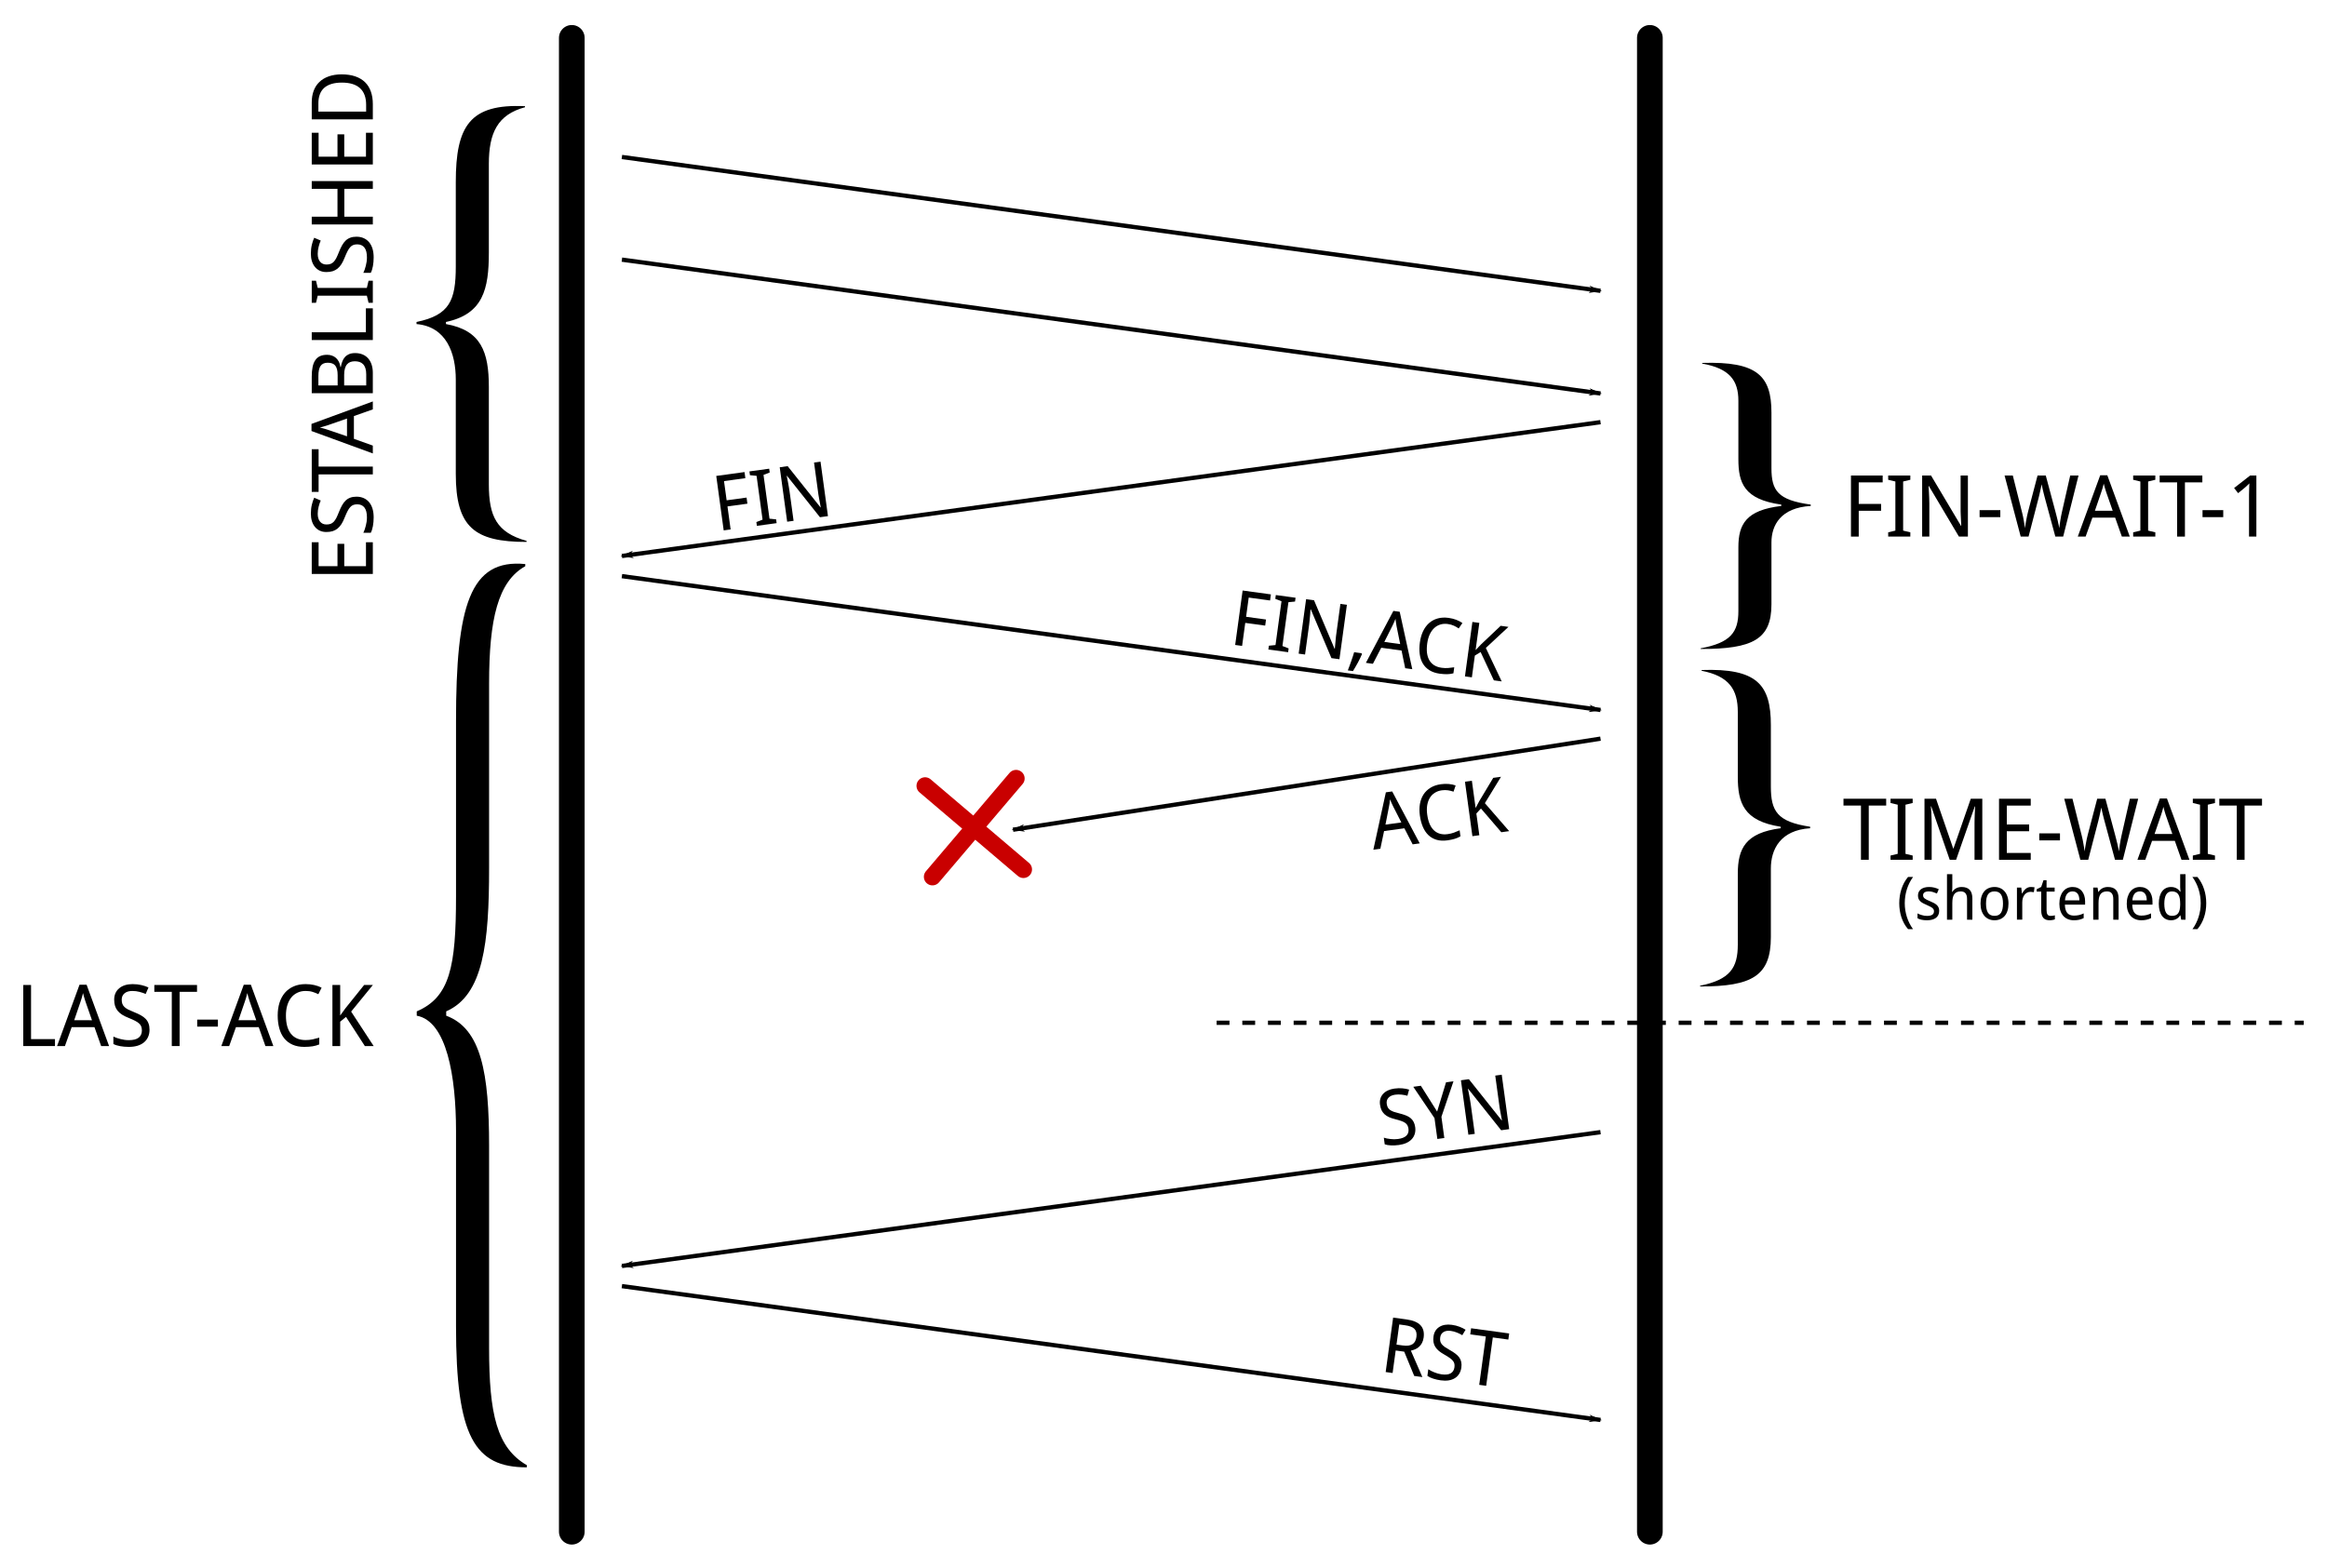 <svg xmlns="http://www.w3.org/2000/svg" id="svg2" width="500" height="337" version="1.1" viewBox="0 0 543.94 366.616"><defs id="defs4"><marker id="Arrow1Lend" orient="auto" refX="0" refY="0" style="overflow:visible"><path id="path3946" d="m0 0 5-5-17.5 5L5 5Z" style="fill-rule:evenodd;stroke:#000;stroke-width:1pt" transform="matrix(-.8 0 0 -.8 -10 0)"/></marker></defs><g id="layer1" transform="translate(-43.199 -213.514)"><path id="path2985" d="M176.857 222.362v349.286" style="fill:none;stroke:#000;stroke-width:6;stroke-linecap:round;stroke-linejoin:miter;stroke-miterlimit:4;stroke-dasharray:none;stroke-opacity:1"/><path id="path3755" d="M428.857 222.362v349.286" style="fill:none;stroke:#000;stroke-width:6;stroke-linecap:round;stroke-linejoin:miter;stroke-miterlimit:4;stroke-dasharray:none;stroke-opacity:1"/><path id="path3757" d="m188.571 250.22 228.748 31.292" style="fill:none;stroke:#000;stroke-width:1px;stroke-linecap:butt;stroke-linejoin:miter;stroke-opacity:1;marker-start:none;marker-end:url(#Arrow1Lend)"/><path id="path4383" d="m188.571 274.22 228.748 31.292" style="fill:none;stroke:#000;stroke-width:1px;stroke-linecap:butt;stroke-linejoin:miter;stroke-opacity:1;marker-start:none;marker-end:url(#Arrow1Lend)"/><path id="path4387" d="M417.32 312.22 188.57 343.511" style="fill:none;stroke:#000;stroke-width:1px;stroke-linecap:butt;stroke-linejoin:miter;stroke-opacity:1;marker-start:none;marker-end:url(#Arrow1Lend)"/><g id="text4454" aria-label="FIN" style="font-style:normal;font-variant:normal;font-weight:400;font-stretch:normal;font-size:18px;line-height:0%;font-family:&quot;Droid Sans&quot;;-inkscape-font-specification:&quot;Droid Sans&quot;;text-align:start;letter-spacing:0;word-spacing:0;text-anchor:start;fill:#000;fill-opacity:1;stroke:none" transform="rotate(180 313.975 324.99)"><path id="path5467" d="m413.967 312.678 1.62-.222 1.741 12.731-6.61.905-.195-1.429 4.99-.682-.615-4.493-4.658.637-.196-1.428 4.659-.638z"/><path id="path5469" d="m403.212 314.15 4.616-.632.121.888-1.449.562 1.401 10.24 1.547.153.121.888-4.615.631-.121-.888 1.448-.562-1.4-10.24-1.547-.153z"/><path id="path5471" d="m391.213 315.79 1.872-.255 7.703 9.68.07-.01q-.145-.664-.27-1.32-.112-.562-.214-1.178-.111-.615-.179-1.11l-.945-6.906 1.498-.205 1.742 12.73-1.855.255-7.67-9.632-.06.008q.117.658.24 1.298.046.277.103.562.05.295.106.58l.095.564.068.496.953 6.967-1.515.207z"/></g><path id="path4460" d="m188.571 348.22 228.748 31.292" style="fill:none;stroke:#000;stroke-width:1px;stroke-linecap:butt;stroke-linejoin:miter;stroke-opacity:1;marker-start:none;marker-end:url(#Arrow1Lend)"/><g id="use4462" aria-label="FIN,ACK" style="font-style:normal;font-variant:normal;font-weight:400;font-stretch:normal;font-size:18px;line-height:0%;font-family:&quot;Droid Sans&quot;;-inkscape-font-specification:&quot;Droid Sans&quot;;text-align:start;letter-spacing:0;word-spacing:0;text-anchor:start;fill:#000;fill-opacity:1;stroke:none" transform="translate(141.618 113.857)"><path id="path5474" d="m191.924 250.678-1.62-.222 1.742-12.73 6.61.904-.196 1.428-4.99-.683-.614 4.493 4.658.638-.195 1.428-4.659-.638z"/><path id="path5476" d="m202.678 252.15-4.615-.632.122-.888 1.546-.153 1.401-10.24-1.449-.562.122-.888 4.615.631-.122.888-1.546.152-1.401 10.241 1.449.562z"/><path id="path5478" d="m214.678 253.79-1.872-.255-4.82-11.394-.07-.01q-.04.678-.095 1.345-.042.57-.11 1.191-.058.622-.126 1.118l-.945 6.906-1.497-.205 1.741-12.731 1.855.254 4.8 11.337.062.008q.064-.666.117-1.315.03-.28.052-.57.031-.297.053-.586l.06-.569.068-.496.953-6.966 1.515.207z"/><path id="path5480" d="m219.838 252.385.103.218q-.186.454-.433.961-.238.509-.52 1.02-.275.513-.574 1.013-.292.51-.576.968l-1.202-.164q.203-.514.404-1.072.21-.557.401-1.116.2-.55.37-1.076.17-.536.303-.988z"/><path id="path5482" d="m230.047 255.893-.853-4.135-4.746-.65-1.95 3.752-1.637-.224 6.424-12.143 1.48.202 2.937 13.425zm-1.17-5.642-.784-3.869q-.03-.164-.078-.4l-.082-.509q-.042-.272-.083-.56-.039-.299-.071-.578-.098.261-.216.538-.118.276-.233.536-.114.25-.223.466-.1.208-.172.349l-1.768 3.52z"/><path id="path5484" d="M239.996 245.553q-.932-.127-1.738.126-.806.245-1.436.833-.622.59-1.048 1.498-.417.91-.58 2.103-.168 1.227-.047 2.22.132.985.556 1.708.425.724 1.144 1.168.72.444 1.748.585.775.106 1.492.053.718-.061 1.424-.169l-.193 1.411q-.357.084-.711.142-.353.05-.735.06-.375.01-.805-.022-.423-.022-.936-.092-1.428-.196-2.41-.809-.98-.613-1.55-1.57-.561-.954-.726-2.21-.166-1.256.036-2.727.197-1.446.736-2.596.548-1.15 1.397-1.912.858-.76 2.012-1.09 1.154-.33 2.565-.138.94.13 1.768.437.827.309 1.465.769l-.865 1.265q-.51-.354-1.128-.642-.617-.288-1.435-.4z"/><path id="path5486" d="m252.61 258.98-1.838-.252-3.095-6.615-1.347.827-.695 5.086-1.62-.222 1.742-12.731 1.62.222-.872 6.365 1.254-1.319 4.607-4.364 1.82.25-5.287 4.927z"/></g><path id="use4468" d="M417.32 386.22 280 407.511" style="fill:none;stroke:#000;stroke-width:1px;stroke-linecap:butt;stroke-linejoin:miter;stroke-opacity:1;marker-start:none;marker-end:url(#Arrow1Lend)"/><g id="text4470" aria-label="ACK" style="font-style:normal;font-variant:normal;font-weight:400;font-stretch:normal;font-size:18px;line-height:0%;font-family:&quot;Droid Sans&quot;;-inkscape-font-specification:&quot;Droid Sans&quot;;text-align:start;letter-spacing:0;word-spacing:0;text-anchor:start;fill:#000;fill-opacity:1;stroke:none" transform="rotate(180 390.77 362.204)"><path id="path5489" d="m408.132 313.476 1.933 3.754 4.746-.649.871-4.138 1.637-.224-2.927 13.423-1.48.203-6.434-12.143zm2.644 5.12 1.794 3.517q.073.15.183.365l.214.467q.114.25.23.519.119.276.225.537.024-.278.063-.577.04-.298.08-.578.043-.272.09-.51.04-.227.073-.382l.757-3.865z"/><path id="path5491" d="M401.327 326.108q.931-.128 1.64-.588.71-.452 1.16-1.188.44-.734.606-1.724.158-.989-.006-2.181-.168-1.228-.551-2.152-.391-.913-.994-1.496-.604-.583-1.416-.817-.813-.235-1.84-.095-.776.106-1.452.35-.675.252-1.327.545l-.193-1.41q.322-.178.647-.329.327-.142.693-.254.357-.111.78-.196.413-.092.927-.162 1.428-.195 2.538.132 1.109.327 1.915 1.095.797.77 1.293 1.934.497 1.166.698 2.637.198 1.446-.012 2.699-.219 1.254-.832 2.216-.623.963-1.646 1.591t-2.433.821q-.94.129-1.82.054-.88-.075-1.618-.347l.493-1.451q.587.204 1.259.316.672.112 1.49 0z"/><path id="path5493" d="m385.57 316.563 1.838-.252 4.758 5.541 1.075-1.158-.696-5.086 1.62-.221 1.741 12.73-1.62.222-.87-6.365-.854 1.607-3.265 5.441-1.82.249 3.77-6.166z"/></g><g id="text4474" aria-label="{" style="font-style:normal;font-variant:normal;font-weight:400;font-stretch:normal;line-height:0%;font-family:&quot;Droid Sans&quot;;-inkscape-font-specification:&quot;Droid Sans&quot;;text-align:start;letter-spacing:0;word-spacing:0;text-anchor:start;fill:#000;fill-opacity:1;stroke:none" transform="scale(.993 1.007)"><path id="path5622" d="M158.578 301.862c0-8.147-1.824-13.132-10.093-14.592v-.486c8.756-1.824 10.093-7.66 10.093-16.051V250.06c0-7.174 2.067-11.43 8.512-13.132v-.244c-13.011-.608-16.294 4.621-16.294 17.632v19.578c0 7.904-1.46 11.31-9.242 12.89v.486c7.053.608 9.242 6.81 9.242 12.89v21.888c0 12.404 4.377 15.808 16.66 15.808v-.243c-7.054-1.945-8.878-5.715-8.878-13.133z" style="font-style:normal;font-variant:normal;font-weight:400;font-stretch:normal;font-size:121.601px;line-height:1.25;font-family:&quot;ITC New Baskerville Std&quot;;-inkscape-font-specification:&quot;ITC New Baskerville Std&quot;"/></g><g id="text4478" aria-label="ESTABLISHED" style="font-style:normal;font-variant:normal;font-weight:400;font-stretch:normal;line-height:0%;font-family:&quot;Droid Sans&quot;;-inkscape-font-specification:&quot;Droid Sans&quot;;text-align:start;letter-spacing:0;word-spacing:0;text-anchor:start;fill:#000;fill-opacity:1;stroke:none" transform="rotate(-90)"><path id="path5599" d="M-340.297 130.347h-7.412V116.07h7.412v1.602h-5.596v4.414h5.225v1.582h-5.225v5.078h5.596z" style="font-size:20px;line-height:1.25"/><path id="path5601" d="M-329.643 126.529q0 .947-.341 1.7-.332.741-.957 1.259-.625.518-1.524.791-.898.264-2.021.264-1.084 0-2.032-.176-.937-.166-1.572-.498v-1.738q.332.156.752.312.43.147.899.264.468.117.966.195.498.068.987.068 1.562 0 2.304-.585.752-.586.752-1.68 0-.528-.146-.918-.137-.39-.498-.713-.352-.332-.947-.635-.596-.312-1.504-.674-.87-.341-1.514-.742-.635-.41-1.055-.918-.41-.508-.615-1.152-.195-.645-.195-1.465 0-.86.312-1.533.313-.674.88-1.133.566-.469 1.347-.713.79-.244 1.738-.244 1.162 0 2.09.225.928.214 1.65.556l-.654 1.524q-.635-.284-1.445-.489-.801-.214-1.66-.214-1.192 0-1.846.556-.654.547-.654 1.485 0 .556.146.966.146.4.488.733.342.322.899.615.566.283 1.386.605.89.352 1.553.723.674.371 1.123.84.45.469.674 1.084.234.615.234 1.455z" style="font-size:20px;line-height:1.25"/><path id="path5603" d="M-322.611 130.347h-1.827v-12.675h-4.082v-1.602h9.98v1.602h-4.071z" style="font-size:20px;line-height:1.25"/><path id="path5605" d="m-309.232 130.347-1.563-4.423h-5.322l-1.582 4.423h-1.836l5.244-14.336h1.66l5.254 14.336zm-2.14-6.035-1.444-4.14q-.059-.176-.147-.43l-.166-.547q-.088-.293-.176-.605-.088-.323-.166-.625-.068.302-.156.625-.088.322-.176.625-.088.293-.176.546-.078.245-.136.41l-1.416 4.141z" style="font-size:20px;line-height:1.25"/><path id="path5607" d="M-305.443 116.07h3.896q1.25 0 2.197.195.957.186 1.592.616.645.42.967 1.113.322.683.322 1.69 0 .605-.195 1.132-.186.527-.547.928-.361.4-.898.674-.528.263-1.202.351v.098q.674.117 1.26.342.596.215 1.035.605.44.381.694.967.254.586.254 1.426 0 .976-.323 1.748-.312.762-.918 1.299-.595.527-1.455.81-.86.283-1.943.283h-4.736zm1.816 6.055h2.383q.82 0 1.377-.147.556-.146.898-.43.342-.292.489-.722.156-.44.156-1.016 0-1.172-.752-1.68-.752-.507-2.373-.507h-2.178zm0 1.523v5.156h2.598q.86 0 1.435-.195.586-.195.938-.547.361-.351.517-.84.157-.498.157-1.093 0-.547-.166-1.006-.157-.46-.528-.781-.361-.333-.967-.508-.605-.186-1.503-.186z" style="font-size:20px;line-height:1.25"/><path id="path5609" d="M-293.021 130.347V116.07h1.816v12.656h5.596v1.621z" style="font-size:20px;line-height:1.25"/><path id="path5611" d="M-279.145 130.347h-5.175v-.996l1.68-.4v-11.484l-1.68-.4v-.997h5.175v.996l-1.68.4v11.485l1.68.4z" style="font-size:20px;line-height:1.25"/><path id="path5613" d="M-268.861 126.529q0 .947-.342 1.7-.332.741-.957 1.259-.625.518-1.524.791-.898.264-2.021.264-1.084 0-2.031-.176-.938-.166-1.573-.498v-1.738q.332.156.752.312.43.147.899.264.469.117.967.195.498.068.986.068 1.562 0 2.305-.585.752-.586.752-1.68 0-.528-.147-.918-.137-.39-.498-.713-.352-.332-.947-.635-.596-.312-1.504-.674-.87-.341-1.514-.742-.635-.41-1.055-.918-.41-.508-.615-1.152-.195-.645-.195-1.465 0-.86.312-1.533.313-.674.88-1.133.566-.469 1.347-.713.791-.244 1.738-.244 1.162 0 2.09.225.928.214 1.65.556l-.654 1.524q-.635-.284-1.445-.489-.8-.214-1.66-.214-1.192 0-1.846.556-.654.547-.654 1.485 0 .556.146.966.147.4.489.733.341.322.898.615.566.283 1.387.605.888.352 1.552.723.674.371 1.123.84.45.469.674 1.084.235.615.235 1.455z" style="font-size:20px;line-height:1.25"/><path id="path5615" d="M-255.854 130.347h-1.816v-6.66h-6.504v6.66h-1.816V116.07h1.816v6.016h6.504v-6.016h1.816z" style="font-size:20px;line-height:1.25"/><path id="path5617" d="M-244.555 130.347h-7.412V116.07h7.412v1.602h-5.595v4.414h5.224v1.582h-5.224v5.078h5.595z" style="font-size:20px;line-height:1.25"/><path id="path5619" d="M-230.902 123.072q0 1.807-.47 3.174-.468 1.357-1.357 2.275-.888.908-2.187 1.367-1.29.46-2.93.46h-3.574V116.07h3.975q1.494 0 2.705.45 1.21.448 2.06 1.337.85.879 1.309 2.188.469 1.308.469 3.027zm-1.924.059q0-1.426-.322-2.461-.323-1.045-.938-1.72-.615-.673-1.514-.995-.898-.332-2.04-.332h-1.964v11.162h1.583q2.578 0 3.886-1.426 1.309-1.426 1.309-4.228z" style="font-size:20px;line-height:1.25"/></g><g id="text4492" aria-label="{" style="font-style:normal;font-variant:normal;font-weight:400;font-stretch:normal;line-height:0%;font-family:&quot;Droid Sans&quot;;-inkscape-font-specification:&quot;Droid Sans&quot;;text-align:start;letter-spacing:0;word-spacing:0;text-anchor:start;fill:#000;fill-opacity:1;stroke:none" transform="scale(-1.226 .816)"><path id="path5576" d="M-366.68 418.457c0-6.6-1.477-10.64-8.177-11.823v-.394c7.094-1.478 8.178-6.207 8.178-13.005v-16.75c0-5.813 1.675-9.261 6.897-10.64v-.197c-10.543-.493-13.203 3.743-13.203 14.286v15.862c0 6.405-1.182 9.163-7.488 10.444v.394c5.715.493 7.488 5.518 7.488 10.444v17.735c0 10.05 3.547 12.808 13.498 12.808v-.197c-5.714-1.576-7.192-4.63-7.192-10.64z" style="font-style:normal;font-variant:normal;font-weight:400;font-stretch:normal;font-size:98.526px;line-height:1.25;font-family:&quot;ITC New Baskerville Std&quot;;-inkscape-font-specification:&quot;ITC New Baskerville Std&quot;"/></g><g id="text4496" aria-label="FIN-WAIT-1" style="font-style:normal;font-variant:normal;font-weight:400;font-stretch:normal;line-height:0%;font-family:&quot;Droid Sans&quot;;-inkscape-font-specification:&quot;Droid Sans&quot;;text-align:start;letter-spacing:0;word-spacing:0;text-anchor:start;fill:#000;fill-opacity:1;stroke:none"><path id="path5555" d="M477.681 338.974h-1.816v-14.278h7.412v1.602h-5.596v5.039h5.225v1.601h-5.225z" style="font-size:20px;line-height:1.25"/><path id="path5557" d="M489.742 338.974h-5.176v-.996l1.68-.4v-11.485l-1.68-.4v-.997h5.176v.996l-1.68.4v11.485l1.68.4z" style="font-size:20px;line-height:1.25"/><path id="path5559" d="M503.199 338.974h-2.1l-7.021-11.817H494q.058.752.097 1.494.04.635.059 1.328.03.694.03 1.25v7.745h-1.68v-14.278h2.08l6.992 11.758h.068q-.029-.742-.068-1.465-.01-.312-.03-.635-.01-.332-.029-.654l-.02-.635v-8.369h1.7z" style="font-size:20px;line-height:1.25"/><path id="path5561" d="M505.933 334.433v-1.641h4.844v1.64z" style="font-size:20px;line-height:1.25"/><path id="path5563" d="M519.478 324.696h1.924l2.236 8.36q.147.547.284 1.093.146.547.263 1.065.127.508.215.967.098.459.156.83.04-.371.098-.81.059-.44.137-.919.078-.488.166-.986.097-.508.205-.986l1.953-8.614h1.943l-3.584 14.278h-1.836l-2.48-9.16q-.137-.499-.264-1.026t-.234-.986q-.117-.537-.225-1.045-.107.498-.215 1.035-.097.459-.224 1.006-.117.547-.254 1.074l-2.363 9.102h-1.836l-3.77-14.278h1.924l2.178 8.682q.117.45.215.937.097.479.175.957.088.479.157.928.068.44.117.81.049-.36.117-.84.078-.478.176-1.005.097-.527.205-1.064.117-.547.244-1.026z" style="font-size:20px;line-height:1.25"/><path id="path5565" d="m539.185 338.974-1.562-4.424H532.3l-1.582 4.424h-1.835l5.244-14.336h1.66l5.254 14.336zm-2.138-6.036-1.446-4.14q-.058-.176-.146-.43l-.166-.547q-.088-.293-.176-.605-.088-.322-.166-.625-.068.303-.156.625t-.176.625q-.088.293-.176.547-.078.244-.137.41l-1.416 4.14z" style="font-size:20px;line-height:1.25"/><path id="path5567" d="M547.008 338.974h-5.176v-.996l1.68-.4v-11.485l-1.68-.4v-.997h5.176v.996l-1.68.4v11.485l1.68.4z" style="font-size:20px;line-height:1.25"/><path id="path5569" d="M553.931 338.974h-1.826v-12.676h-4.082v-1.602h9.98v1.602h-4.072z" style="font-size:20px;line-height:1.25"/><path id="path5571" d="M558.043 334.433v-1.641h4.843v1.64z" style="font-size:20px;line-height:1.25"/><path id="path5573" d="M570.63 338.974h-1.718V329.159l.02-.947q.019-.479.029-.908.02-.44.029-.772-.166.176-.293.303-.127.127-.264.244l-.273.254-.352.303-1.445 1.181-.938-1.2 3.74-2.92h1.466z" style="font-size:20px;line-height:1.25"/></g><g id="text4500" aria-label="{" style="font-style:normal;font-variant:normal;font-weight:400;font-stretch:normal;line-height:0%;font-family:&quot;Droid Sans&quot;;-inkscape-font-specification:&quot;Droid Sans&quot;;text-align:start;letter-spacing:0;word-spacing:0;text-anchor:start;fill:#000;fill-opacity:1;stroke:none" transform="scale(-1.165 .858)"><path id="path5552" d="M-385.761 486.992c0-6.945-1.555-11.195-8.603-12.439v-.414c7.463-1.555 8.603-6.53 8.603-13.682v-17.621c0-6.116 1.762-9.744 7.256-11.195v-.207c-11.091-.519-13.89 3.939-13.89 15.03v16.688c0 6.737-1.244 9.64-7.878 10.987v.414c6.012.519 7.878 5.805 7.878 10.988v18.657c0 10.573 3.732 13.475 14.2 13.475v-.207c-6.011-1.659-7.566-4.872-7.566-11.195z" style="font-style:normal;font-variant:normal;font-weight:400;font-stretch:normal;font-size:103.653px;line-height:1.25;font-family:&quot;ITC New Baskerville Std&quot;;-inkscape-font-specification:&quot;ITC New Baskerville Std&quot;"/></g><g id="text4504" aria-label="TIME-WAIT" style="font-style:normal;font-variant:normal;font-weight:400;font-stretch:normal;line-height:0%;font-family:&quot;Droid Sans&quot;;-inkscape-font-specification:&quot;Droid Sans&quot;;text-align:start;letter-spacing:0;word-spacing:0;text-anchor:start;fill:#000;fill-opacity:1;stroke:none"><path id="path5533" d="M480.025 414.545H478.2v-12.676h-4.082v-1.601h9.98v1.601h-4.072z" style="font-size:20px;line-height:1.25"/><path id="path5535" d="M490.289 414.545h-5.176v-.996l1.68-.4v-11.485l-1.68-.4v-.996h5.176v.996l-1.68.4v11.485l1.68.4z" style="font-size:20px;line-height:1.25"/><path id="path5537" d="m498.95 414.545-4.325-12.5h-.078q.058.723.097 1.436.04.615.059 1.298.03.674.03 1.23v8.536h-1.68v-14.277h2.695l4.023 11.64h.059l4.043-11.64h2.695v14.277h-1.816v-8.662q0-.508.02-1.162.019-.654.048-1.25.04-.694.068-1.406h-.078l-4.365 12.48z" style="font-size:20px;line-height:1.25"/><path id="path5539" d="M517.886 414.545h-7.412v-14.277h7.412v1.601h-5.595v4.414h5.224v1.582h-5.224v5.078h5.595z" style="font-size:20px;line-height:1.25"/><path id="path5541" d="M519.879 410.004v-1.64h4.843v1.64z" style="font-size:20px;line-height:1.25"/><path id="path5543" d="M533.424 400.268h1.923l2.237 8.359q.146.547.283 1.094.146.547.264 1.064.127.508.214.967.098.459.157.83.039-.371.097-.81.059-.44.137-.918.078-.489.166-.987.098-.508.205-.986l1.953-8.613h1.944l-3.584 14.277h-1.836l-2.48-9.16q-.138-.498-.265-1.026l-.234-.986q-.117-.537-.225-1.045-.107.498-.214 1.035-.098.46-.225 1.006-.117.547-.254 1.074l-2.363 9.102h-1.836l-3.77-14.277h1.924l2.178 8.681q.117.45.215.938.097.478.176.957.087.478.156.928.068.439.117.81.049-.361.117-.84.078-.478.176-1.006.098-.527.205-1.064.117-.547.244-1.025z" style="font-size:20px;line-height:1.25"/><path id="path5545" d="m553.13 414.545-1.562-4.424h-5.322l-1.582 4.424h-1.836l5.244-14.336h1.66l5.254 14.336zm-2.138-6.035-1.445-4.14q-.059-.177-.147-.43l-.166-.547q-.088-.293-.176-.606-.088-.322-.166-.625-.068.303-.156.625t-.176.625q-.088.293-.176.547-.078.244-.136.41l-1.416 4.14z" style="font-size:20px;line-height:1.25"/><path id="path5547" d="M560.953 414.545h-5.176v-.996l1.68-.4v-11.485l-1.68-.4v-.996h5.176v.996l-1.68.4v11.485l1.68.4z" style="font-size:20px;line-height:1.25"/><path id="path5549" d="M567.877 414.545h-1.827v-12.676h-4.082v-1.601h9.98v1.601h-4.071z" style="font-size:20px;line-height:1.25"/></g><g id="text4508" aria-label="{" style="font-style:normal;font-variant:normal;font-weight:400;font-stretch:normal;line-height:0%;font-family:&quot;Droid Sans&quot;;-inkscape-font-specification:&quot;Droid Sans&quot;;text-align:start;letter-spacing:0;word-spacing:0;text-anchor:start;fill:#000;fill-opacity:1;stroke:none" transform="scale(.69 1.45)"><path id="path5596" d="M228.298 332.038c0-11.729-2.626-18.906-14.53-21.007v-.7c12.604-2.626 14.53-11.03 14.53-23.109v-29.76c0-10.33 2.976-16.456 12.254-18.907v-.35c-18.732-.876-23.459 6.652-23.459 25.384v28.185c0 11.379-2.1 16.28-13.304 18.557v.7c10.153.875 13.304 9.803 13.304 18.556V361.1c0 17.856 6.303 22.758 23.984 22.758v-.35c-10.154-2.801-12.78-8.228-12.78-18.907z" style="font-style:normal;font-variant:normal;font-weight:400;font-stretch:normal;font-size:175.063px;line-height:1.25;font-family:&quot;ITC New Baskerville Std&quot;;-inkscape-font-specification:&quot;ITC New Baskerville Std&quot;"/></g><g id="text4512" aria-label="LAST-ACK" style="font-style:normal;font-variant:normal;font-weight:400;font-stretch:normal;line-height:0%;font-family:&quot;Droid Sans&quot;;-inkscape-font-specification:&quot;Droid Sans&quot;;text-align:start;letter-spacing:0;word-spacing:0;text-anchor:start;fill:#000;fill-opacity:1;stroke:none"><path id="path5579" d="M48.638 458.092v-14.277h1.817v12.656h5.595v1.621z" style="font-size:20px;line-height:1.25"/><path id="path5581" d="m66.842 458.092-1.563-4.424h-5.322l-1.582 4.424h-1.836l5.244-14.336h1.66l5.254 14.336zm-2.14-6.035-1.444-4.14-.147-.43-.166-.547q-.088-.293-.176-.606-.088-.322-.166-.625-.068.303-.156.625-.088.323-.176.625-.088.293-.176.547-.078.244-.136.41l-1.416 4.141z" style="font-size:20px;line-height:1.25"/><path id="path5583" d="M78.15 454.274q0 .947-.342 1.699-.332.742-.957 1.26-.625.517-1.523.79-.899.264-2.022.264-1.084 0-2.03-.175-.938-.166-1.573-.498v-1.739q.332.157.752.313.43.146.898.264.469.117.967.195.498.068.986.068 1.563 0 2.305-.586.752-.586.752-1.68 0-.527-.146-.917-.137-.391-.499-.713-.351-.332-.947-.635-.596-.312-1.504-.674-.869-.342-1.513-.742-.635-.41-1.055-.918-.41-.508-.615-1.152-.196-.645-.196-1.465 0-.86.313-1.533.312-.674.879-1.133.566-.469 1.347-.713.791-.244 1.739-.244 1.162 0 2.09.224.927.215 1.65.557l-.654 1.523q-.635-.283-1.446-.488-.8-.215-1.66-.215-1.191 0-1.846.557-.654.547-.654 1.484 0 .557.147.967.146.4.488.733.342.322.898.615.567.283 1.387.605.889.352 1.553.723.674.371 1.123.84.45.469.674 1.084.234.615.234 1.455z" style="font-size:20px;line-height:1.25"/><path id="path5585" d="M85.181 458.092h-1.826v-12.676h-4.082v-1.601h9.98v1.601h-4.072z" style="font-size:20px;line-height:1.25"/><path id="path5587" d="M89.293 453.551v-1.64h4.843v1.64z" style="font-size:20px;line-height:1.25"/><path id="path5589" d="m105.24 458.092-1.563-4.424h-5.322l-1.582 4.424h-1.836l5.244-14.336h1.66l5.254 14.336zm-2.139-6.035-1.445-4.14q-.059-.176-.147-.43l-.166-.547q-.087-.293-.175-.606-.088-.322-.166-.625-.069.303-.157.625-.087.323-.175.625-.088.293-.176.547-.078.244-.137.41l-1.416 4.141z" style="font-size:20px;line-height:1.25"/><path id="path5591" d="M114.634 445.211q-1.044 0-1.894.4-.85.391-1.455 1.134-.596.742-.928 1.806-.322 1.065-.322 2.402 0 1.377.283 2.452.293 1.064.87 1.797.575.732 1.435 1.113.86.38 2.011.38.87 0 1.65-.165.782-.176 1.544-.4v1.581q-.381.147-.762.264-.38.107-.8.176-.41.068-.89.097-.468.04-1.044.04-1.602 0-2.774-.528-1.172-.527-1.943-1.494-.762-.967-1.133-2.324-.371-1.358-.371-3.008 0-1.621.42-2.969.43-1.347 1.25-2.314.83-.967 2.05-1.504 1.221-.537 2.803-.537 1.055 0 2.012.215.957.214 1.729.625l-.762 1.523q-.615-.313-1.338-.537-.723-.225-1.64-.225z" style="font-size:20px;line-height:1.25"/><path id="path5593" d="M130.543 458.092h-2.06l-4.405-6.816-1.358 1.113v5.703h-1.816v-14.277h1.816v7.138l1.182-1.64 4.414-5.498h2.041l-5.078 6.22z" style="font-size:20px;line-height:1.25"/></g><path id="use4516" d="M417.32 478.22 188.57 509.511" style="fill:none;stroke:#000;stroke-width:1px;stroke-linecap:butt;stroke-linejoin:miter;stroke-opacity:1;marker-start:none;marker-end:url(#Arrow1Lend)"/><path id="use4518" d="m188.571 514.22 228.748 31.292" style="fill:none;stroke:#000;stroke-width:1px;stroke-linecap:butt;stroke-linejoin:miter;stroke-opacity:1;marker-start:none;marker-end:url(#Arrow1Lend)"/><g id="text4526" aria-label="SYN" style="font-style:normal;font-variant:normal;font-weight:400;font-stretch:normal;font-size:18px;line-height:0%;font-family:&quot;Droid Sans&quot;;-inkscape-font-specification:&quot;Droid Sans&quot;;text-align:start;letter-spacing:0;word-spacing:0;text-anchor:start;fill:#000;fill-opacity:1;stroke:none" transform="rotate(180 391.676 396.918)"><path id="path5496" d="M409.347 316.778q-.115-.844.098-1.556.205-.703.7-1.24.493-.538 1.261-.892.77-.344 1.77-.481.967-.133 1.833-.091.857.033 1.463.252l.212 1.55q-.315-.099-.709-.187-.4-.078-.833-.125-.432-.048-.886-.057-.452 0-.888.06-1.393.19-1.983.803-.6.615-.466 1.59.065.47.243.8.17.332.53.575.355.254.923.45.57.207 1.423.418.817.2 1.44.477.617.289 1.053.69.428.403.69.953.252.55.352 1.282.105.767-.092 1.405-.196.64-.645 1.118-.448.487-1.115.8-.676.314-1.52.43-1.036.141-1.891.054-.854-.078-1.54-.295l.398-1.438q.6.175 1.348.26.74.093 1.507-.012 1.062-.145 1.578-.721.516-.568.402-1.404-.068-.496-.248-.844-.18-.34-.525-.593-.344-.246-.876-.44-.54-.183-1.31-.37-.836-.205-1.473-.455-.647-.249-1.104-.612-.458-.363-.733-.884-.284-.52-.387-1.27z"/><path id="path5498" d="m404.222 320.425-2.08 6.84-1.742.238 2.82-8.307-.678-4.955 1.628-.223.666 4.868 4.96 7.332-1.768.242z"/><path id="path5500" d="m387.381 316.315 1.873-.256 7.702 9.68.07-.01q-.144-.664-.27-1.32-.112-.562-.214-1.178-.11-.614-.178-1.11l-.945-6.906 1.498-.205 1.741 12.731-1.855.254-7.669-9.632-.06.008q.116.659.239 1.298.047.278.104.563.049.294.105.58l.095.563.068.496.953 6.967-1.515.207z"/></g><g id="text4534" aria-label="RST" style="font-style:normal;font-variant:normal;font-weight:400;font-stretch:normal;font-size:18px;line-height:0%;font-family:&quot;Droid Sans&quot;;-inkscape-font-specification:&quot;Droid Sans&quot;;text-align:start;letter-spacing:0;word-spacing:0;text-anchor:start;fill:#000;fill-opacity:1;stroke:none" transform="translate(176.798 283.857)"><path id="path5503" d="m192.644 245.418-.72 5.26-1.62-.222 1.742-12.73 3.1.423q2.316.317 3.3 1.366.983 1.048.734 2.868-.104.757-.399 1.294-.286.537-.7.897-.403.353-.892.561-.49.208-.993.317l2.686 6.178-1.907-.261-2.337-5.678zm.188-1.376 1.428.196q.784.107 1.352.034.57-.082.96-.33.398-.256.615-.679.228-.43.31-1.03.086-.628-.037-1.088-.115-.46-.443-.788-.319-.327-.86-.526-.53-.205-1.288-.309l-1.393-.19z"/><path id="path5505" d="M207.994 249.408q-.115.845-.512 1.473-.386.622-1.007 1.007-.62.385-1.455.52-.833.125-1.834-.012-.967-.132-1.79-.405-.816-.262-1.341-.635l.212-1.55q.277.18.632.37.365.183.769.345.404.161.838.292.436.121.871.181 1.394.19 2.127-.241.742-.431.875-1.406.065-.47-.018-.837-.074-.365-.357-.696-.273-.34-.768-.682-.493-.351-1.258-.784-.734-.41-1.26-.847-.516-.443-.828-.947-.304-.503-.408-1.102-.096-.599.005-1.33.105-.767.466-1.33.36-.562.921-.902.563-.35 1.29-.472.734-.12 1.579-.006 1.036.142 1.836.456.801.304 1.404.697l-.77 1.279q-.53-.33-1.229-.612-.688-.29-1.454-.394-1.062-.145-1.714.271-.65.408-.764 1.244-.068.496.013.88.081.375.346.713.265.329.726.658.47.322 1.162.709.75.422 1.297.834.555.413.899.886.343.472.468 1.048.134.578.032 1.326z"/><path id="path5507" d="m213.798 253.67-1.628-.222 1.546-11.303-3.64-.498.196-1.428 8.9 1.217-.196 1.428-3.631-.497z"/></g><g id="text4566" aria-label="(shortened)" style="font-style:normal;font-variant:normal;font-weight:400;font-stretch:normal;line-height:0%;font-family:&quot;Droid Sans&quot;;-inkscape-font-specification:&quot;Droid Sans&quot;;text-align:start;letter-spacing:0;word-spacing:0;text-anchor:start;fill:#000;fill-opacity:1;stroke:none"><path id="path5510" d="M487.154 424.71q0-.854.124-1.682.123-.834.375-1.613.253-.786.636-1.504.39-.724.923-1.36h1.176q-.957 1.32-1.456 2.898-.492 1.58-.492 3.247 0 .814.123 1.62.13.807.369 1.58.246.772.608 1.497.363.724.834 1.367h-1.162q-.533-.615-.923-1.32-.383-.704-.636-1.47-.252-.772-.375-1.592-.124-.82-.124-1.668z" style="font-size:14px;line-height:1.25"/><path id="path5512" d="M496.486 426.487q0 .547-.199.957-.198.41-.574.69-.37.274-.895.411-.527.137-1.183.137-.745 0-1.278-.123-.534-.117-.937-.349v-1.135q.212.11.472.22.26.102.547.184.287.082.588.136.307.048.608.048.444 0 .752-.075.314-.075.506-.212.198-.144.287-.342.089-.205.089-.45 0-.213-.069-.384-.068-.17-.253-.335-.177-.17-.492-.341-.314-.171-.806-.383-.493-.212-.89-.417-.389-.205-.662-.458-.274-.253-.424-.581-.144-.335-.144-.793 0-.479.185-.848.191-.376.533-.629t.82-.383q.48-.13 1.067-.13.663 0 1.21.144.554.144 1.046.376l-.43 1.005q-.445-.198-.917-.342-.465-.15-.95-.15-.697 0-1.032.232-.335.226-.335.65 0 .239.075.416.082.178.273.335.192.158.513.322.321.157.8.355.492.205.875.41.39.205.663.465.273.253.417.581.144.328.144.786z" style="font-size:14px;line-height:1.25"/><path id="path5514" d="M503 428.545v-4.833q0-.889-.362-1.333-.356-.444-1.121-.444-.554 0-.93.177-.376.178-.608.527-.226.348-.328.854-.096.506-.096 1.162v3.89h-1.244v-10.637h1.244v3.159l-.055.984h.069q.17-.294.403-.506.24-.219.52-.362.28-.144.594-.212.315-.069.643-.069 1.25 0 1.88.657.635.65.635 2.085v4.901z" style="font-size:14px;line-height:1.25"/><path id="path5516" d="M512.687 424.778q0 .937-.233 1.668-.225.725-.656 1.224-.424.492-1.032.752-.609.26-1.367.26-.704 0-1.3-.26-.594-.26-1.031-.752-.431-.499-.677-1.224-.24-.731-.24-1.668 0-.93.226-1.647.233-.725.656-1.217.424-.499 1.033-.752.615-.26 1.374-.26.704 0 1.298.26.595.253 1.026.752.437.492.677 1.217.246.718.246 1.647zm-5.25 0q0 1.43.465 2.154.471.718 1.524.718t1.51-.718q.466-.725.466-2.154 0-1.428-.472-2.132-.465-.711-1.518-.711-1.052 0-1.517.71-.458.705-.458 2.133z" style="font-size:14px;line-height:1.25"/><path id="path5518" d="M517.91 420.902q.198 0 .444.021.246.014.424.048l-.165 1.148q-.19-.034-.396-.054-.198-.028-.376-.028-.43 0-.786.178-.356.17-.615.5-.253.32-.397.778-.137.452-.137 1.005v4.047h-1.244v-7.506h1.012l.15 1.374h.055q.171-.294.362-.567.199-.274.438-.479.246-.212.547-.335.3-.13.683-.13z" style="font-size:14px;line-height:1.25"/><path id="path5520" d="M522.51 427.663q.123 0 .273-.013.158-.014.301-.035.144-.02.26-.048.123-.027.185-.047v.943q-.09.041-.226.082-.137.041-.3.068-.165.035-.343.048-.177.02-.348.02-.424 0-.786-.109-.363-.11-.63-.376-.26-.266-.41-.717-.15-.458-.15-1.149v-4.354h-1.06v-.554l1.06-.533.533-1.572h.718v1.722h1.887v.937h-1.887v4.354q0 .663.212.998.219.335.71.335z" style="font-size:14px;line-height:1.25"/><path id="path5522" d="M527.965 428.682q-.752 0-1.374-.253-.622-.253-1.073-.738-.445-.486-.69-1.204-.247-.717-.247-1.64 0-.93.226-1.661.225-.732.636-1.238.41-.512.977-.779.574-.267 1.265-.267.677 0 1.217.247.54.239.916.683.376.438.574 1.06.205.615.205 1.367v.772h-4.73q.034 1.32.553 1.942.526.622 1.559.622.348 0 .642-.034.301-.035.574-.096.28-.068.54-.164.26-.103.527-.226v1.108q-.274.13-.54.225-.26.096-.54.158-.274.061-.574.088-.294.028-.643.028zm-.308-6.747q-.779 0-1.237.533-.451.533-.526 1.552h3.363q0-.465-.096-.848-.089-.39-.287-.663-.191-.274-.492-.424-.3-.15-.725-.15z" style="font-size:14px;line-height:1.25"/><path id="path5524" d="M537.18 428.545v-4.833q0-.889-.362-1.333-.356-.444-1.122-.444-.553 0-.93.177-.375.178-.608.527-.225.348-.328.854-.095.506-.095 1.162v3.89h-1.245v-7.506h1.012l.178 1.012h.068q.171-.294.404-.506.239-.219.52-.362.28-.144.594-.212.314-.069.642-.069 1.251 0 1.88.657.636.65.636 2.085v4.901z" style="font-size:14px;line-height:1.25"/><path id="path5526" d="M543.715 428.682q-.752 0-1.374-.253-.622-.253-1.073-.738-.445-.486-.69-1.204-.247-.717-.247-1.64 0-.93.226-1.661.225-.732.636-1.238.41-.512.977-.779.574-.267 1.265-.267.677 0 1.217.247.54.239.916.683.376.438.574 1.06.205.615.205 1.367v.772h-4.73q.034 1.32.553 1.942.526.622 1.559.622.348 0 .642-.034.301-.035.574-.096.28-.068.54-.164.26-.103.527-.226v1.108q-.274.13-.54.225-.26.096-.54.158-.274.061-.574.088-.294.028-.643.028zm-.308-6.747q-.779 0-1.237.533-.451.533-.526 1.552h3.363q0-.465-.096-.848-.089-.39-.287-.663-.191-.274-.492-.424-.3-.15-.725-.15z" style="font-size:14px;line-height:1.25"/><path id="path5528" d="M552.875 427.54h-.055q-.15.233-.355.444-.198.206-.465.363-.26.157-.588.246-.328.089-.738.089-.636 0-1.162-.246-.526-.246-.902-.732-.376-.492-.582-1.217-.205-.724-.205-1.681 0-.964.205-1.689.206-.731.582-1.223.376-.492.902-.739.526-.252 1.162-.252.403 0 .731.088.329.09.588.24.267.15.472.348.205.199.355.417h.082l-.04-.444-.028-.362q-.014-.192-.014-.301v-2.98h1.245v10.636h-1.005zm-1.962.11q.52 0 .875-.158.363-.157.581-.478.226-.322.328-.8.11-.485.124-1.128v-.28q0-.69-.096-1.224-.09-.54-.315-.902-.218-.37-.588-.554-.369-.191-.922-.191-.923 0-1.36.745-.431.745-.431 2.14 0 1.428.43 2.132.438.698 1.374.698z" style="font-size:14px;line-height:1.25"/><path id="path5530" d="M558.911 424.71q0 .848-.123 1.668t-.383 1.593q-.252.765-.642 1.47-.383.704-.916 1.319h-1.162q.471-.643.834-1.367.362-.725.608-1.497.246-.773.37-1.58.122-.806.122-1.62 0-1.668-.492-3.247t-1.456-2.898h1.176q.533.636.916 1.36.39.718.642 1.504.26.78.383 1.613.123.828.123 1.682z" style="font-size:14px;line-height:1.25"/></g><path id="path4570" d="M327.59 452.648h254.106" style="fill:none;stroke:#000;stroke-width:1;stroke-linecap:butt;stroke-linejoin:miter;stroke-miterlimit:4;stroke-dasharray:3,3;stroke-dashoffset:0;stroke-opacity:1"/><g id="use4612" transform="rotate(-4.634 3629.829 -3629.266) scale(.401)"><path id="path4630" d="m-83.571 278.79-53.215 53.215" style="fill:none;stroke:#c90000;stroke-width:10;stroke-linecap:round;stroke-linejoin:miter;stroke-miterlimit:4;stroke-dasharray:none;stroke-opacity:1"/><path id="path4632" d="m-136.786 278.79 53.215 53.215" style="fill:none;stroke:#c90000;stroke-width:10;stroke-linecap:round;stroke-linejoin:miter;stroke-miterlimit:4;stroke-dasharray:none;stroke-opacity:1"/></g></g></svg>